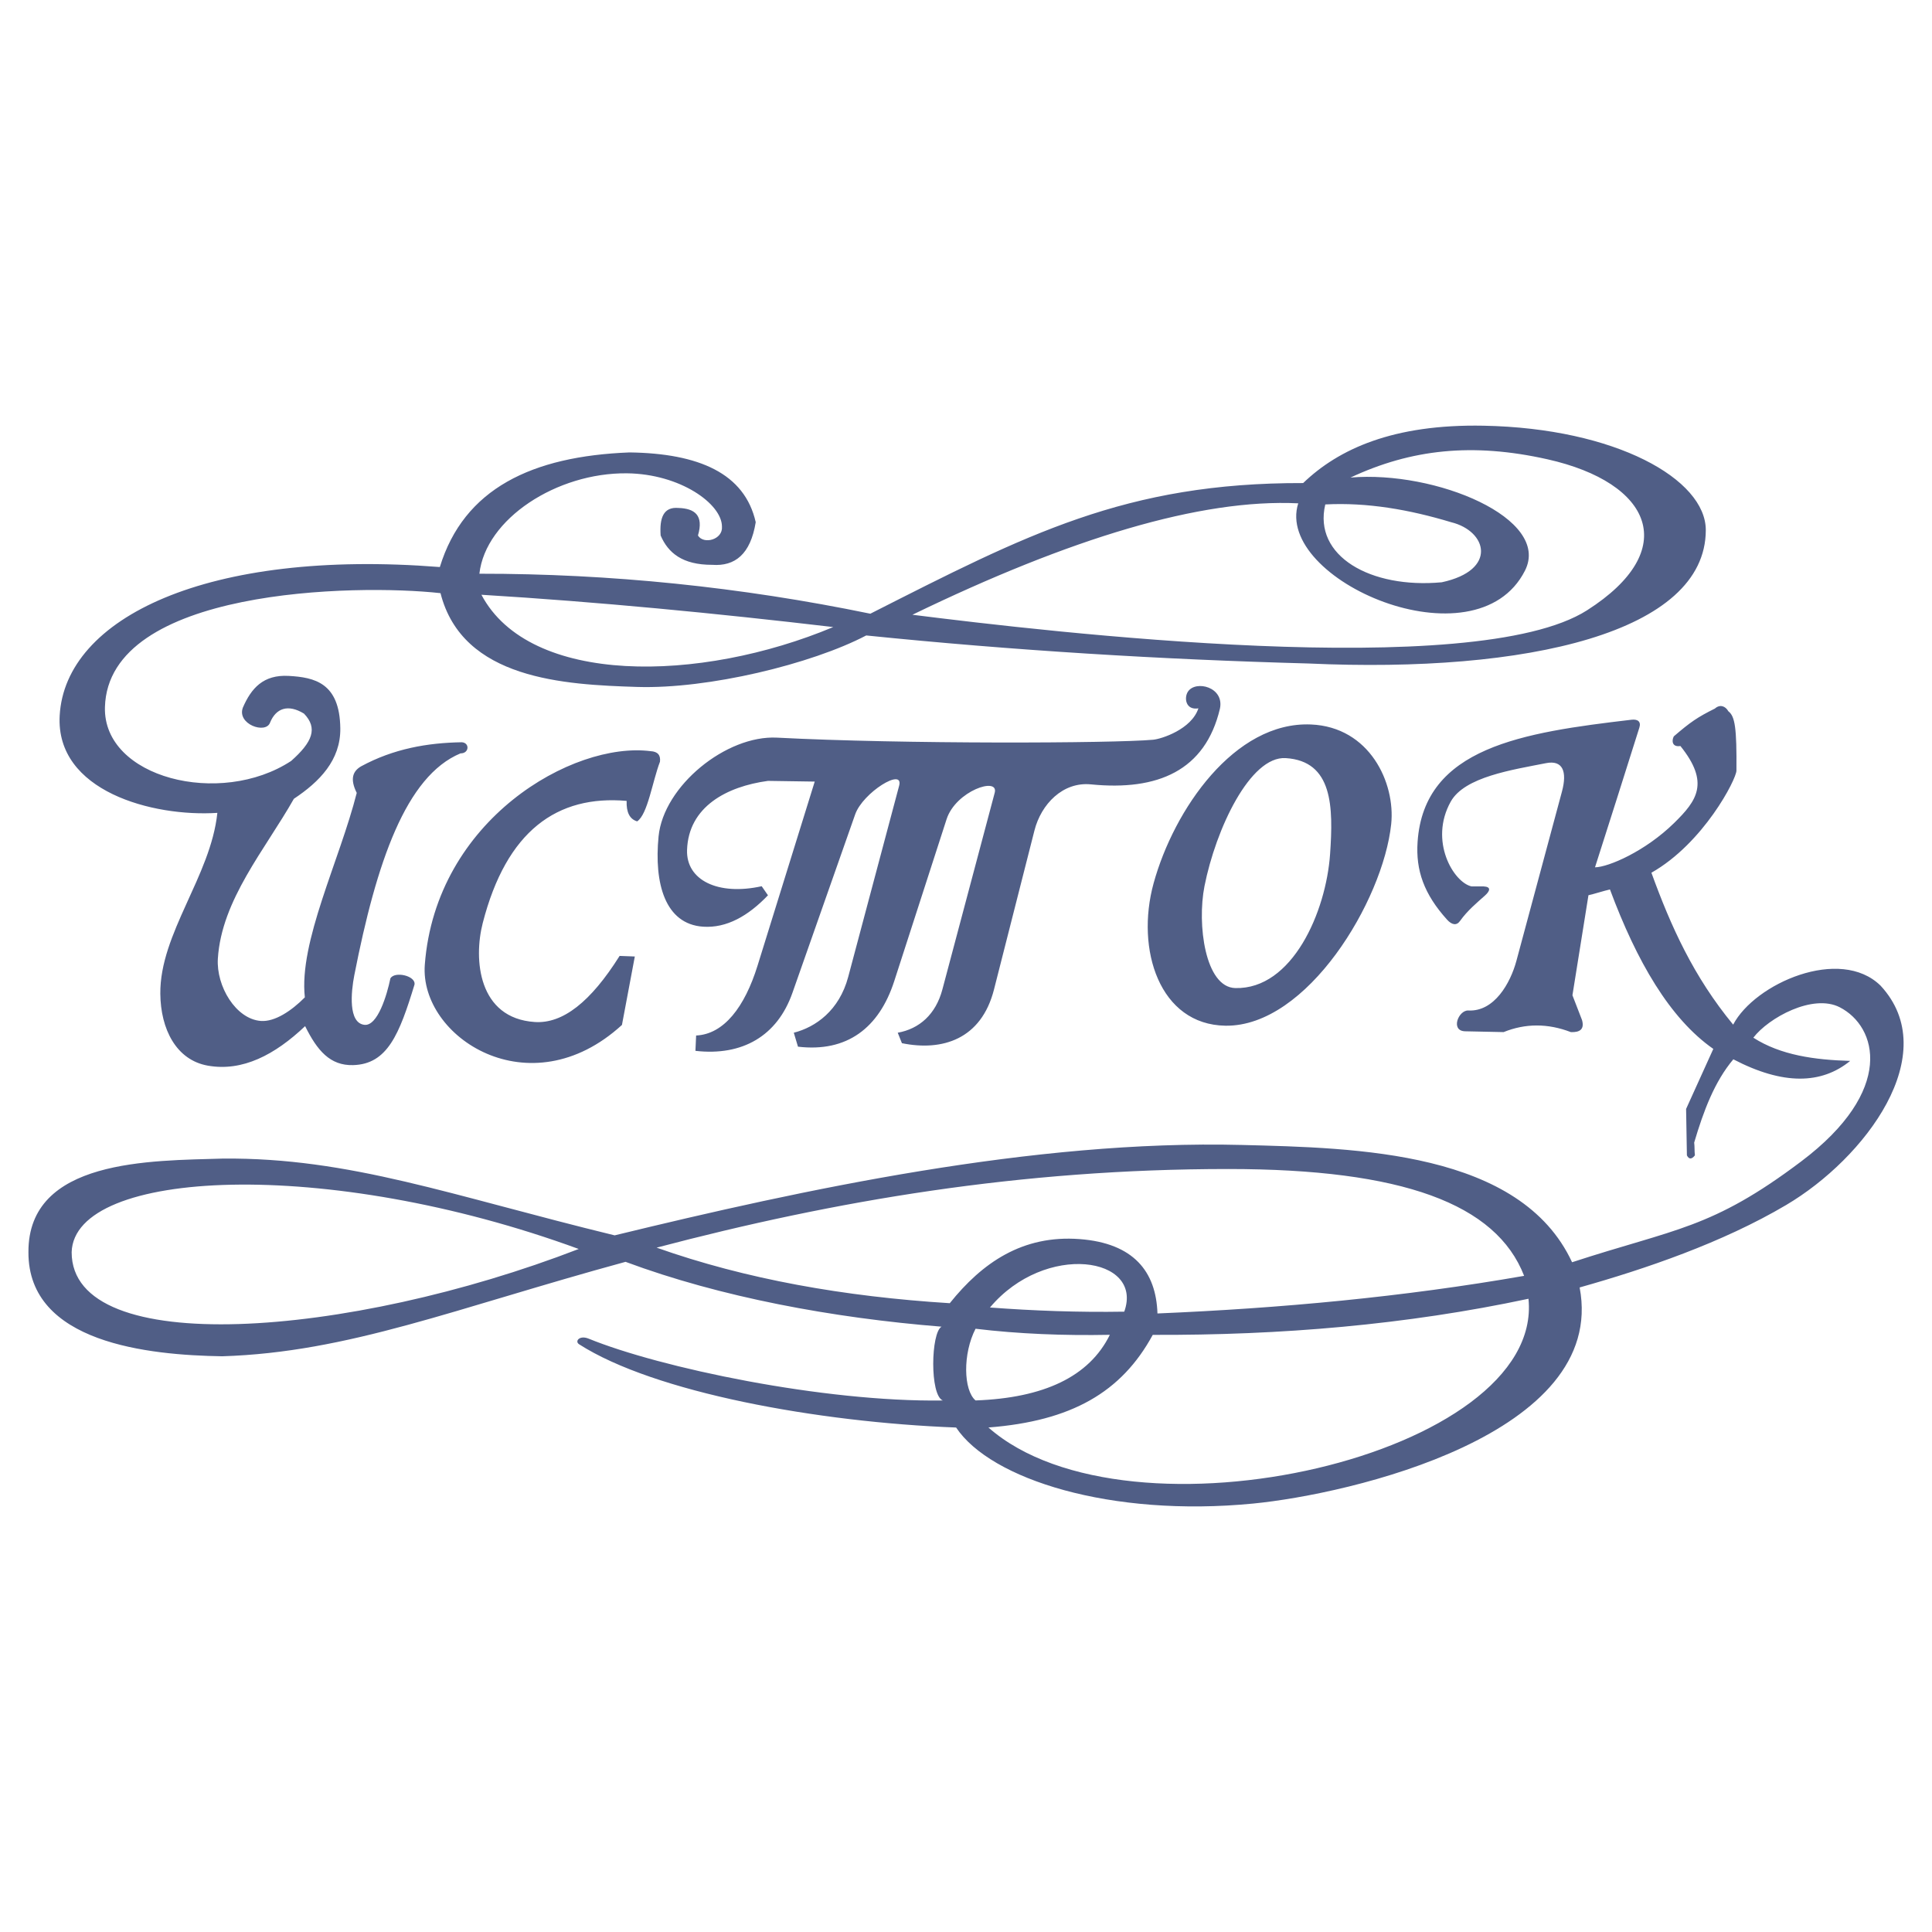 <svg xmlns="http://www.w3.org/2000/svg" width="2500" height="2500" viewBox="0 0 192.756 192.756"><g fill-rule="evenodd" clip-rule="evenodd"><path fill="#fff" d="M0 0h192.756v192.756H0V0z"/><path d="M83.132 62.562c-11.7-1.374-23.4-2.51-35.101-3.223 4.813 9.091 21.811 8.792 35.101 3.223zm49.092-12.234c-1.227 5.148 4.518 8.424 11.621 7.766 5.598-1.204 4.529-5.112.942-5.991-4.187-1.262-8.376-1.993-12.563-1.775zM91.032 61.334c13.548 1.702 56.085 6.711 67.304-.442 9.421-6.006 6.494-12.729-3.952-15.07-7.49-1.678-13.592-1.006-19.646 1.824 8.478-.721 20.058 4.074 17.406 9.292-4.919 9.681-25.048.897-22.618-6.721-9.723-.474-22.744 3.485-38.494 11.117zm-33.293 63.277c-25.151-9.218-50.339-7.983-50.59.315-.023 10.675 27.623 8.56 50.59-.315zm41.03 5.838c5.505-6.56 15.37-5.069 13.398.416-4.573.076-9.026-.088-13.398-.416zm-1.438 9.273c-1.211-1.019-1.287-4.658 0-7.153 4.283.517 8.811.696 13.398.606-2.057 4.18-6.597 6.302-13.398 6.547zm1.284 2.699c13.968 12.318 55.479 2.811 53.882-12.844-12.201 2.603-24.729 3.653-37.487 3.603-3.119 5.737-8.12 8.598-16.395 9.241zM65.51 124.478c8.917 3.157 18.741 4.887 29.249 5.543 3.226-4.022 7.242-6.828 12.961-6.396 5.377.407 7.625 3.24 7.76 7.419 12.299-.518 24.511-1.644 36.582-3.752-2.785-7.188-12.162-10.658-29.504-10.659-20.752-.001-39.257 3.157-57.048 7.845zm-2.991-44.572c-.039 1.147.312 1.828 1.051 2.042 1.05-.701 1.518-3.969 2.276-5.954.078-.661-.233-1.012-.934-1.05-7.754-.992-21.43 6.845-22.529 21.303-.549 7.215 10.45 14.441 19.669 6.012l1.284-6.829-1.518-.058c-2.894 4.606-5.68 6.779-8.463 6.595-5.657-.373-6.119-6.263-5.195-9.863 2.365-9.214 7.422-12.805 14.359-12.198zm15.006-6.311c-5.064-.265-11.328 4.819-11.82 9.859-.456 4.674.639 8.745 4.443 9.002 2.337.158 4.5-1.067 6.472-3.132l-.626-.905c-4.355.963-7.548-.601-7.447-3.619.145-4.312 3.948-6.33 8.074-6.891l4.664.07-5.708 18.374c-1.277 4.113-3.352 6.833-6.125 6.96l-.069 1.531c4.704.539 8.172-1.505 9.674-5.776l6.264-17.817c.765-2.177 4.883-4.726 4.385-2.854l-5.081 19.071c-.893 3.351-3.248 5.011-5.428 5.567l.417 1.393c4.877.579 8.089-1.854 9.605-6.543l5.22-16.146c.918-2.841 5.236-4.279 4.803-2.646l-5.221 19.628c-.661 2.486-2.3 3.929-4.454 4.314l.417 1.044c4.02.824 7.919-.377 9.187-5.358l4.037-15.869c.664-2.609 2.82-4.874 5.638-4.594 6.661.663 11.403-1.371 12.864-7.547.467-2.166-2.416-2.875-3.189-1.709-.405.608-.238 1.882 1.043 1.67-.692 2.092-3.676 3.055-4.523 3.132-3.991.362-25.011.444-37.516-.209zm53.265-1.314c-7.621-.317-13.67 8.486-15.694 15.84-1.821 6.616.595 14.118 7.17 14.214 8.146.117 15.726-12.46 16.533-20.109.435-4.126-2.149-9.701-8.009-9.945zm-2.513 3.356c-3.546-.223-6.978 7.075-8.105 12.772-.753 3.808.06 10.093 3.072 10.171 5.695.147 9.059-7.605 9.458-13.367.328-4.716.281-9.28-4.425-9.576zm19.747 12.801h-1.204c-1.797-.392-4.272-4.538-2.077-8.465 1.379-2.467 6.152-3.17 9.504-3.833 1.662-.329 2.132.817 1.589 2.837l-4.544 16.888c-.597 2.218-2.207 5.088-4.791 4.951-.992-.052-1.826 2.045-.32 2.076l3.834.08c2.177-.88 4.413-.88 6.707 0 .923.041 1.369-.3 1.118-1.198l-.958-2.476c.532-3.327 1.064-6.654 1.598-9.981.611-.134 1.532-.442 2.145-.576 2.671 7.172 5.969 12.874 10.312 15.908-.904 1.997-1.81 3.993-2.715 5.99l.08 4.632c.207.41.474.41.799 0-.054-.427-.019-.853-.072-1.278.936-3.165 2.031-6.08 3.905-8.306 4.976 2.595 8.796 2.494 11.659.16-3.555-.104-6.93-.567-9.663-2.316 1.511-1.979 5.933-4.416 8.625-3.034 3.732 1.917 5.567 8.282-3.85 15.379-8.978 6.767-12.549 6.687-22.86 10.059-5.146-11.089-21.482-11.411-32.944-11.702-20.808-.528-43.76 4.443-62.578 9.019-16.278-3.963-26.416-7.772-39.082-7.66-7.176.222-19.453.016-19.405 9.343-.03 9.078 12.014 10.264 19.325 10.382 12.627-.392 23.259-4.789 40.249-9.423 9.485 3.529 20.671 5.598 31.529 6.469-1.066.581-1.192 6.848.127 7.364-11.932.177-28.248-3.275-35.331-6.167-.923-.377-1.42.263-.958.559 7.485 4.797 23.746 7.779 37.614 8.306 3.451 5.18 15.441 8.965 29.627 7.587 9.61-.934 35.389-6.857 32.582-21.562 6.563-1.849 14.238-4.461 20.604-8.225 7.891-4.666 15.721-15.079 9.424-21.882-4.038-3.965-12.55-.226-14.711 3.886-3.943-4.781-6.208-9.789-8.156-15.157 5.204-2.949 8.477-9.335 8.483-10.187.035-4.247-.141-5.421-.803-5.918-.301-.534-.847-.722-1.347-.274-1.736.864-2.436 1.344-4.099 2.774-.235.453-.162 1.097.659.963 2.949 3.67 1.647 5.448-.613 7.668-2.899 2.847-6.583 4.42-7.908 4.435 1.486-4.617 2.947-9.27 4.426-13.938.192-.606-.17-.859-.783-.787-10.871 1.278-20.693 2.748-21.343 12.177-.197 2.86.644 5.221 2.933 7.762.491.545.961.62 1.3.139.724-1.026 1.713-1.845 2.487-2.535.53-.476.621-.876-.129-.913zM21.686 81.101c-.664 6.32-5.741 12.024-5.691 18.037.029 3.544 1.59 6.618 4.728 7.18 3.473.621 6.71-1.086 9.719-3.94 1.205 2.431 2.485 3.952 4.79 3.889 3.429-.095 4.612-3.087 6.121-8.027.169-.88-1.977-1.377-2.404-.622-.347 1.682-1.282 4.77-2.585 4.63-1.636-.175-1.344-3.266-1.015-4.947 2.216-11.298 5.149-19.862 10.595-22.137.879.013.936-1.064.124-1.109-3.431.057-6.803.645-10.045 2.404-.806.47-1.138 1.234-.431 2.649-1.726 6.8-5.79 14.875-5.177 20.398-1.353 1.366-3.007 2.453-4.38 2.355-2.508-.178-4.471-3.472-4.299-6.217.367-5.873 4.735-10.907 7.584-15.948 2.562-1.701 4.672-3.853 4.633-7.031-.056-4.563-2.6-5.083-5.137-5.229-2.558-.147-3.754 1.245-4.586 3.165-.612 1.651 2.263 2.66 2.706 1.514.596-1.483 1.819-1.88 3.394-.917 1.403 1.456.845 2.839-1.284 4.724-7.063 4.632-18.77 1.695-18.576-5.367.323-11.852 24.992-12.317 33.48-11.375 2.187 8.623 12.386 9.131 19.631 9.357 7.078.221 17.384-2.278 22.842-5.137 14.708 1.5 29.416 2.398 44.123 2.797 21.854.997 39.619-3.105 39.642-13.298.011-5.086-8.978-10.172-22.167-10.426-9.01-.173-14.464 2.316-18.006 5.723-17.723-.049-27.648 5.159-43.181 13.034-12.943-2.669-25.944-3.999-39.005-3.989.619-5.482 7.722-10.092 14.716-10.018 5.325.057 9.488 3.055 9.485 5.319.104 1.3-1.829 1.813-2.394.886.595-2.03-.332-2.698-1.95-2.748-1.508-.132-1.896 1.017-1.773 2.748.746 1.74 2.183 2.933 5.142 2.925 2.267.165 3.824-1.042 4.344-4.255-1.103-4.871-5.663-6.863-12.588-6.959-9.735.376-16.53 3.606-18.928 11.436-23.2-1.83-37.381 5.071-37.928 14.816-.425 7.563 9.302 10.129 15.731 9.71z" fill="#505e86"/></g></svg>